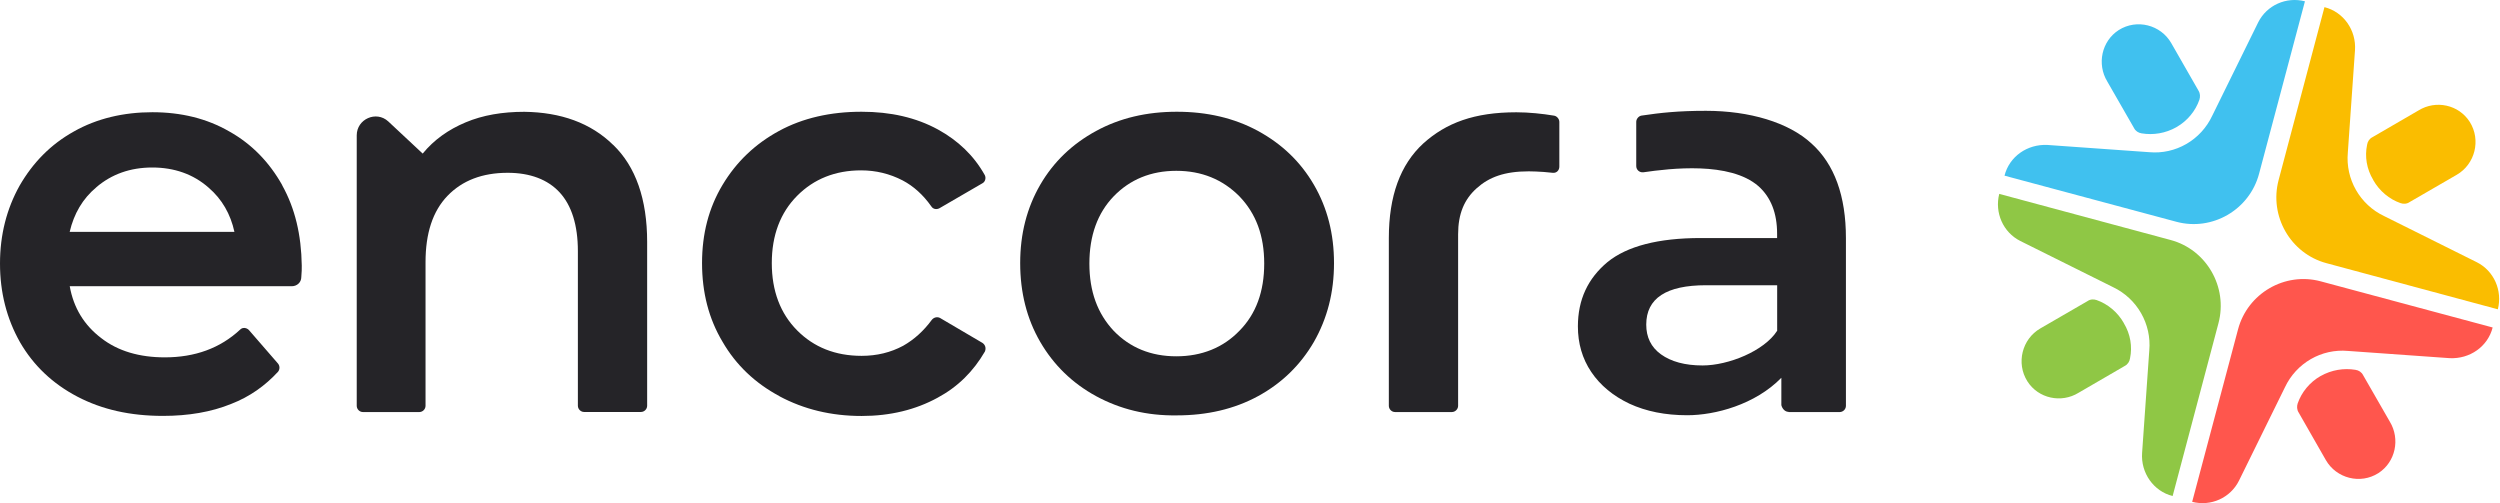 <svg xmlns="http://www.w3.org/2000/svg" width="159" height="32" viewBox="0 0 159 32" fill="none"><g id="Group 56"><path id="Vector" d="M147.837 0.45L144.92 11.45C144.312 13.743 145.679 16.126 147.96 16.737L158.863 19.672C159.166 18.478 158.618 17.226 157.526 16.678L151.632 13.743C150.084 13.01 149.17 11.391 149.321 9.709L149.777 3.203C149.869 1.921 149.047 0.757 147.833 0.454" fill="#FABD00"></path><path id="Vector_2" d="M150.937 11.45C151.333 12.154 151.97 12.673 152.67 12.917C152.851 12.98 153.066 12.98 153.247 12.854L156.254 11.113C157.409 10.442 157.805 8.912 157.076 7.752C156.376 6.652 154.921 6.348 153.825 7.019L150.878 8.73C150.697 8.823 150.574 9.005 150.545 9.22C150.393 9.953 150.515 10.746 150.941 11.45" fill="#FABD00"></path><path id="Vector_3" d="M127.486 11.172L138.423 14.106C140.7 14.717 143.069 13.343 143.677 11.049L146.594 0.083C145.409 -0.221 144.166 0.327 143.618 1.428L140.7 7.356C139.971 8.916 138.36 9.831 136.69 9.679L130.218 9.219C128.941 9.156 127.79 9.953 127.486 11.176" fill="#40C1EF"></path><path id="Vector_4" d="M138.423 8.085C139.122 7.689 139.637 7.048 139.881 6.344C139.94 6.163 139.94 5.948 139.822 5.762L138.09 2.739C137.423 1.58 135.901 1.183 134.75 1.913C133.658 2.617 133.355 4.08 134.021 5.18L135.724 8.144C135.817 8.33 135.998 8.452 136.209 8.482C136.938 8.604 137.727 8.482 138.427 8.085" fill="#40C1EF"></path><path id="Vector_5" d="M138.178 31.553L141.095 20.553C141.703 18.259 140.336 15.877 138.055 15.265L127.152 12.331C126.849 13.524 127.397 14.777 128.489 15.325L134.383 18.259C135.93 18.993 136.845 20.612 136.694 22.294L136.238 28.8C136.146 30.081 136.968 31.245 138.182 31.549" fill="#8FC745"></path><path id="Vector_6" d="M135.079 20.553C134.683 19.849 134.046 19.33 133.346 19.085C133.165 19.022 132.95 19.022 132.769 19.149L129.762 20.89C128.607 21.56 128.211 23.091 128.94 24.25C129.64 25.351 131.099 25.654 132.191 24.984L135.138 23.272C135.319 23.179 135.442 22.998 135.471 22.783C135.623 22.049 135.501 21.257 135.075 20.553" fill="#8FC745"></path><path id="Vector_7" d="M158.53 20.827L147.593 17.892C145.316 17.281 142.947 18.655 142.339 20.949L139.422 31.916C140.607 32.223 141.85 31.671 142.399 30.571L145.316 24.643C146.046 23.083 147.656 22.168 149.326 22.319L155.798 22.779C157.075 22.842 158.226 22.045 158.534 20.823" fill="#FF564D"></path><path id="Vector_8" d="M147.593 23.913C146.893 24.309 146.379 24.95 146.134 25.654C146.075 25.836 146.075 26.051 146.194 26.236L147.926 29.264C148.593 30.423 150.115 30.823 151.266 30.09C152.358 29.386 152.661 27.923 151.995 26.822L150.292 23.858C150.199 23.673 150.018 23.55 149.807 23.521C149.077 23.399 148.289 23.521 147.589 23.917" fill="#FF564D"></path><path id="Vector_9" d="M39 9.215C40.429 10.59 41.159 12.668 41.159 15.388V25.806C41.159 26.021 40.977 26.202 40.762 26.202H37.149C36.938 26.202 36.753 26.021 36.753 25.806V15.97C36.753 14.321 36.356 13.069 35.598 12.242C34.839 11.416 33.713 10.99 32.288 10.99C30.677 10.99 29.4 11.479 28.459 12.457C27.519 13.436 27.064 14.84 27.064 16.674V25.81C27.064 26.025 26.883 26.207 26.668 26.207H23.084C22.869 26.207 22.688 26.025 22.688 25.81V8.608C22.688 7.571 23.931 7.019 24.694 7.723L26.883 9.768C27.612 8.882 28.523 8.241 29.615 7.782C30.707 7.322 31.955 7.111 33.35 7.111C35.661 7.141 37.571 7.815 39 9.219" fill="#252428"></path><path id="Vector_10" d="M49.571 25.195C48.023 24.369 46.805 23.209 45.957 21.742C45.076 20.275 44.65 18.597 44.65 16.733C44.65 14.87 45.076 13.221 45.957 11.754C46.839 10.287 48.023 9.157 49.541 8.33C51.059 7.504 52.821 7.107 54.795 7.107C56.645 7.107 58.256 7.474 59.656 8.237C60.933 8.941 61.933 9.886 62.633 11.138C62.725 11.319 62.662 11.564 62.481 11.657L59.745 13.246C59.563 13.339 59.348 13.309 59.23 13.124C58.712 12.39 58.104 11.842 57.409 11.475C56.587 11.05 55.709 10.835 54.765 10.835C53.125 10.835 51.759 11.383 50.697 12.454C49.634 13.524 49.086 14.958 49.086 16.733C49.086 18.508 49.634 19.942 50.697 21.012C51.759 22.083 53.125 22.632 54.799 22.632C55.773 22.632 56.65 22.416 57.442 21.991C58.142 21.594 58.749 21.042 59.264 20.342C59.386 20.19 59.597 20.127 59.782 20.22L62.485 21.809C62.666 21.932 62.73 22.147 62.637 22.362C61.907 23.614 60.938 24.592 59.631 25.296C58.235 26.059 56.624 26.456 54.799 26.456C52.855 26.456 51.122 26.03 49.575 25.203" fill="#252428"></path><path id="Vector_11" d="M78.823 21.042C79.885 19.971 80.404 18.538 80.404 16.763C80.404 14.988 79.885 13.584 78.823 12.483C77.76 11.412 76.424 10.864 74.813 10.864C73.202 10.864 71.866 11.416 70.833 12.483C69.8 13.554 69.285 14.988 69.285 16.763C69.285 18.538 69.8 19.942 70.833 21.042C71.866 22.113 73.202 22.661 74.813 22.661C76.424 22.661 77.79 22.113 78.823 21.042ZM69.711 25.195C68.194 24.369 67.009 23.209 66.157 21.742C65.305 20.275 64.884 18.597 64.884 16.733C64.884 14.87 65.31 13.221 66.157 11.754C67.009 10.287 68.194 9.157 69.711 8.33C71.229 7.504 72.933 7.107 74.847 7.107C76.761 7.107 78.494 7.504 80.012 8.33C81.529 9.157 82.714 10.287 83.566 11.754C84.418 13.221 84.843 14.87 84.843 16.733C84.843 18.597 84.418 20.245 83.566 21.742C82.714 23.209 81.529 24.369 80.012 25.195C78.494 26.021 76.761 26.418 74.847 26.418C72.933 26.447 71.233 26.021 69.711 25.195Z" fill="#252428"></path><path id="Vector_12" d="M92.34 26.206C92.55 26.206 92.736 26.025 92.736 25.81V14.903C92.736 13.587 93.132 12.672 93.921 11.968C94.709 11.264 95.683 10.897 97.231 10.897C97.231 10.897 97.96 10.897 98.748 10.99C98.993 11.02 99.174 10.838 99.174 10.594V7.752C99.174 7.571 99.022 7.385 98.841 7.356C98.112 7.233 97.231 7.141 96.442 7.141C93.769 7.141 91.977 7.811 90.518 9.126C89.059 10.471 88.33 12.457 88.33 15.147V25.81C88.33 26.025 88.511 26.206 88.726 26.206H92.34Z" fill="#252428"></path><path id="Vector_13" d="M6.13 11.905C7.1 11.079 8.285 10.653 9.685 10.653C11.085 10.653 12.299 11.079 13.268 11.935C14.12 12.668 14.664 13.617 14.909 14.747H4.431C4.705 13.588 5.253 12.639 6.135 11.905M17.953 11.783C17.131 10.316 16.009 9.156 14.58 8.359C13.15 7.533 11.51 7.137 9.689 7.137C7.867 7.137 6.164 7.533 4.705 8.359C3.217 9.186 2.091 10.345 1.244 11.812C0.426 13.28 0 14.928 0 16.762C0 18.596 0.426 20.274 1.278 21.775C2.129 23.243 3.343 24.402 4.925 25.229C6.506 26.055 8.298 26.451 10.364 26.451C11.974 26.451 13.433 26.207 14.706 25.688C15.891 25.229 16.865 24.529 17.683 23.643C17.805 23.491 17.805 23.276 17.683 23.125L15.828 20.987C15.676 20.835 15.431 20.806 15.28 20.957C14.002 22.151 12.392 22.728 10.482 22.728C8.871 22.728 7.505 22.332 6.442 21.506C5.35 20.679 4.68 19.579 4.435 18.204H18.556C18.889 18.204 19.163 17.96 19.163 17.622C19.192 17.319 19.192 17.104 19.192 16.889C19.163 14.932 18.766 13.255 17.948 11.787" fill="#252428"></path><path id="Vector_14" d="M113.024 21.042C112.202 22.324 109.925 23.243 108.285 23.243C107.159 23.243 106.283 22.998 105.642 22.539C105.001 22.079 104.701 21.438 104.701 20.646C104.701 18.968 105.979 18.141 108.5 18.141H113.028V21.042H113.024ZM113.754 26.207H117.004C117.219 26.207 117.401 26.026 117.401 25.811V15.148C117.401 12.458 116.671 10.442 115.212 9.127C113.754 7.782 111.266 7.048 108.5 7.048C106.738 7.048 105.616 7.171 104.398 7.352C104.217 7.381 104.065 7.567 104.065 7.748V10.56C104.065 10.805 104.276 10.986 104.52 10.957C106.219 10.712 110.018 10.253 111.839 11.842C112.628 12.546 113.024 13.554 113.024 14.865V15.139H108.163C105.46 15.139 103.483 15.658 102.239 16.666C100.995 17.703 100.354 19.048 100.354 20.759C100.354 21.83 100.629 22.804 101.206 23.66C101.784 24.516 102.602 25.186 103.635 25.676C104.697 26.165 105.911 26.409 107.311 26.409C109.074 26.409 111.624 25.739 113.294 24.027V25.768C113.357 26.013 113.539 26.194 113.749 26.194" fill="#252428"></path></g></svg>